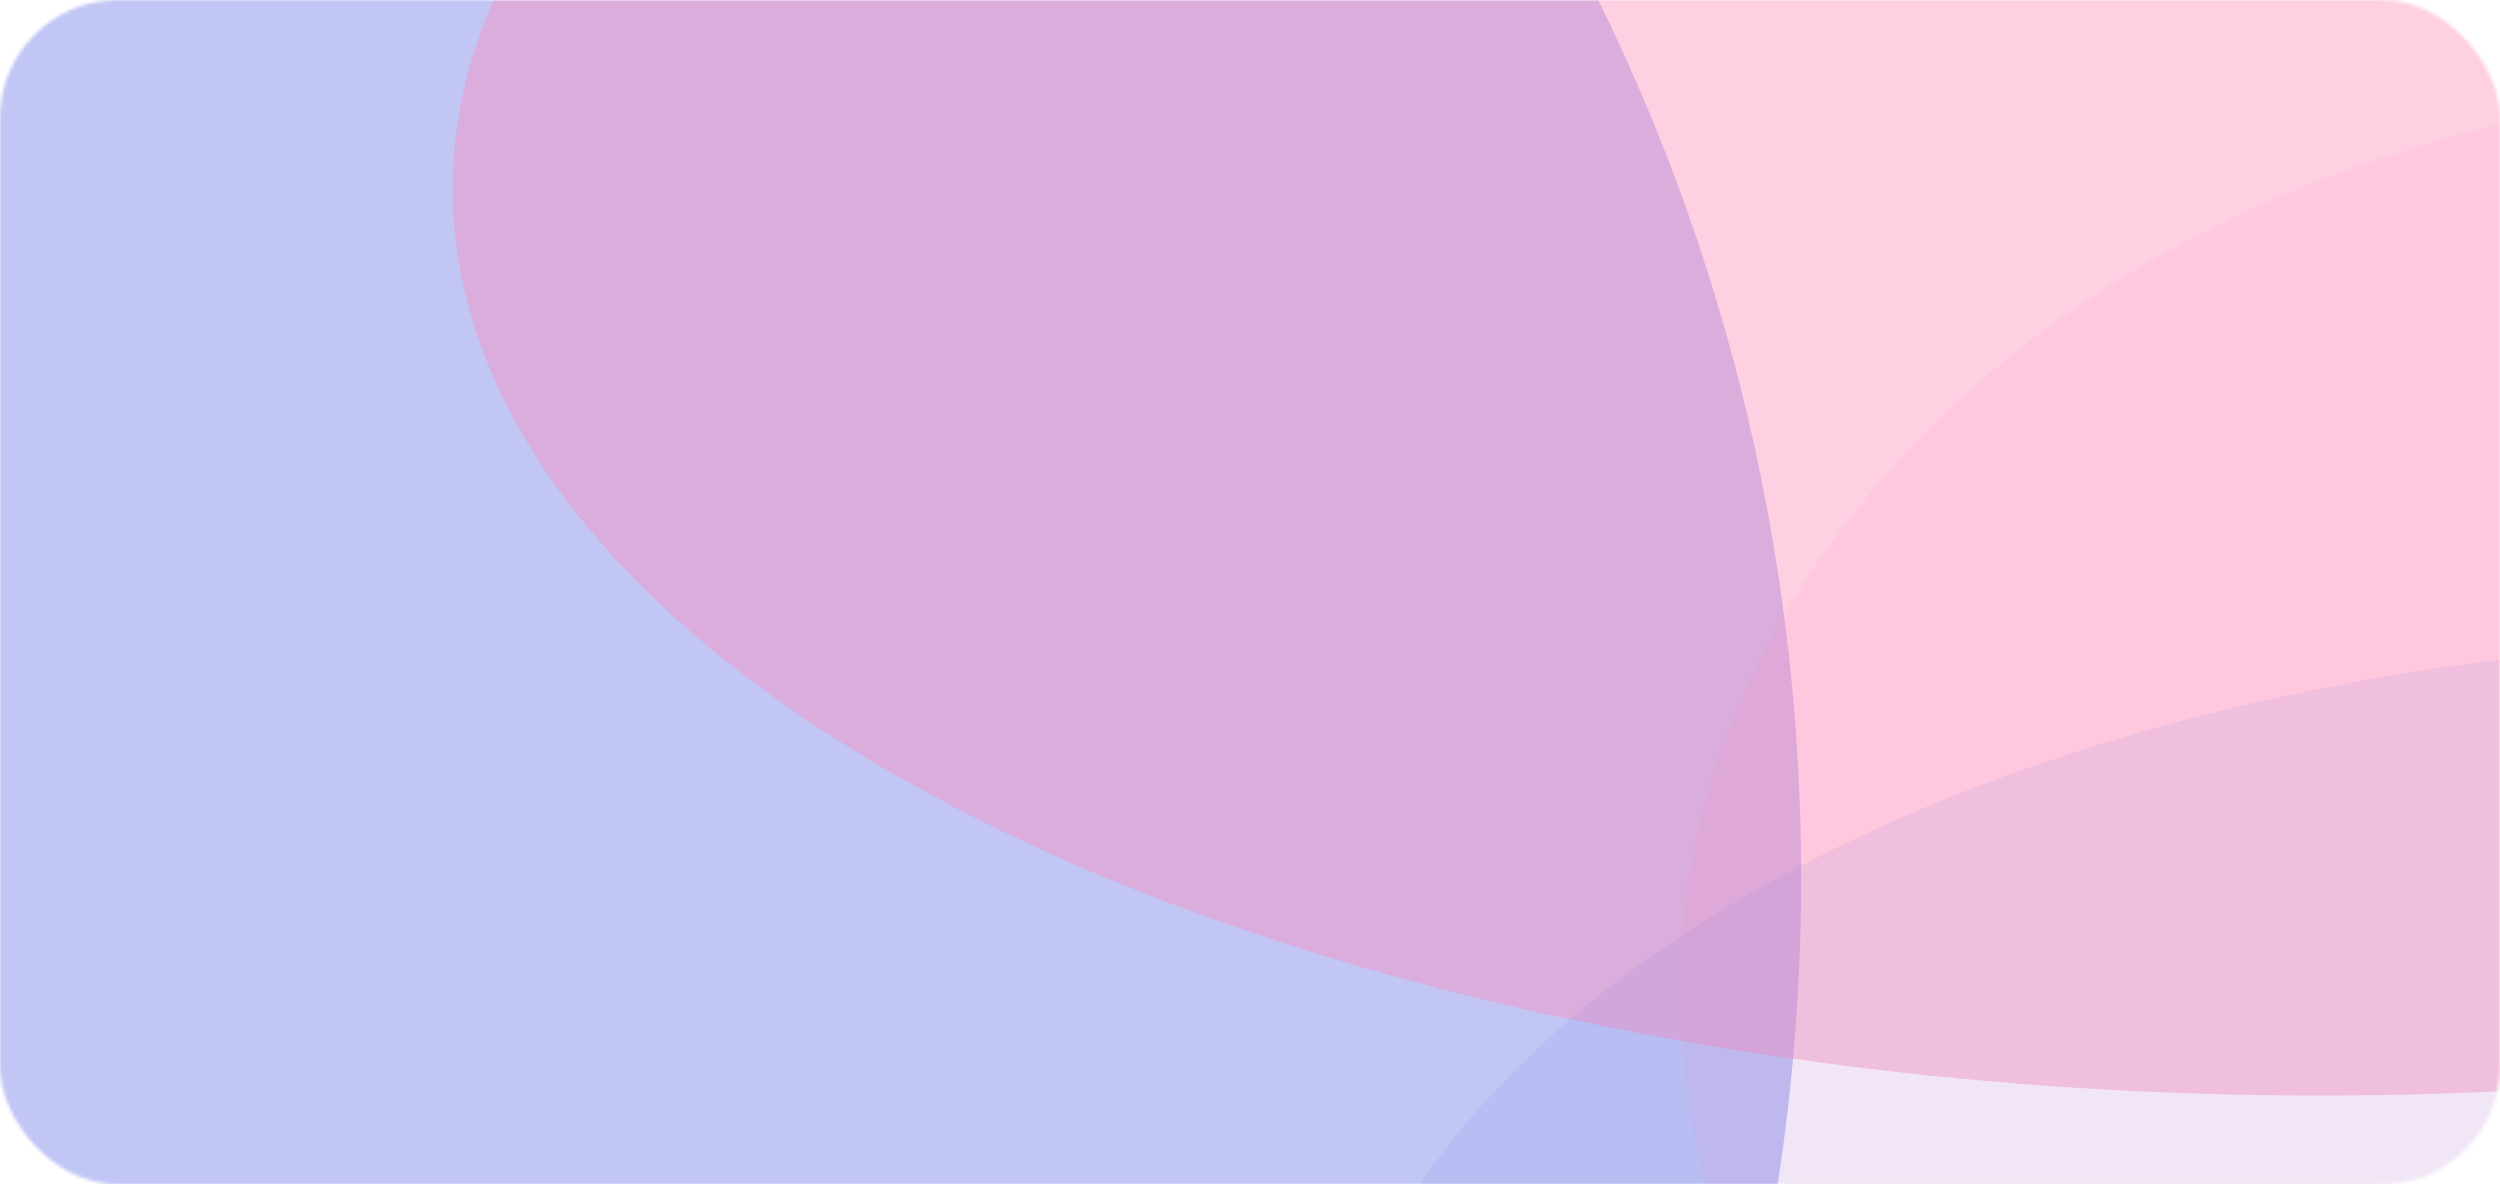 <?xml version="1.0" encoding="UTF-8"?> <svg xmlns="http://www.w3.org/2000/svg" width="762" height="361" viewBox="0 0 762 361" fill="none"><rect width="762" height="361" rx="36" fill="white"></rect><mask id="mask0_2007_4" style="mask-type:alpha" maskUnits="userSpaceOnUse" x="0" y="0" width="762" height="361"><rect width="762" height="361" rx="36" fill="white"></rect></mask><g mask="url(#mask0_2007_4)"><g opacity="0.4" filter="url(#filter0_f_2007_4)"><ellipse cx="19" cy="267.5" rx="530" ry="570.5" fill="#6571E6"></ellipse></g><g opacity="0.4" filter="url(#filter1_f_2007_4)"><ellipse cx="707" cy="57.534" rx="569" ry="276.391" fill="#FE87B7"></ellipse></g><g opacity="0.1" filter="url(#filter2_f_2007_4)"><ellipse cx="859.5" cy="452.378" rx="456.5" ry="257.212" fill="#6571E6"></ellipse></g><g opacity="0.1" filter="url(#filter3_f_2007_4)"><ellipse cx="859.5" cy="303" rx="347.5" ry="276" fill="#FE87B7"></ellipse></g></g><defs><filter id="filter0_f_2007_4" x="-1023" y="-815" width="2084" height="2165" filterUnits="userSpaceOnUse" color-interpolation-filters="sRGB"><feFlood flood-opacity="0" result="BackgroundImageFix"></feFlood><feBlend mode="normal" in="SourceGraphic" in2="BackgroundImageFix" result="shape"></feBlend><feGaussianBlur stdDeviation="256" result="effect1_foregroundBlur_2007_4"></feGaussianBlur></filter><filter id="filter1_f_2007_4" x="-374" y="-730.856" width="2162" height="1576.78" filterUnits="userSpaceOnUse" color-interpolation-filters="sRGB"><feFlood flood-opacity="0" result="BackgroundImageFix"></feFlood><feBlend mode="normal" in="SourceGraphic" in2="BackgroundImageFix" result="shape"></feBlend><feGaussianBlur stdDeviation="256" result="effect1_foregroundBlur_2007_4"></feGaussianBlur></filter><filter id="filter2_f_2007_4" x="-109" y="-316.834" width="1937" height="1538.43" filterUnits="userSpaceOnUse" color-interpolation-filters="sRGB"><feFlood flood-opacity="0" result="BackgroundImageFix"></feFlood><feBlend mode="normal" in="SourceGraphic" in2="BackgroundImageFix" result="shape"></feBlend><feGaussianBlur stdDeviation="256" result="effect1_foregroundBlur_2007_4"></feGaussianBlur></filter><filter id="filter3_f_2007_4" x="0" y="-485" width="1719" height="1576" filterUnits="userSpaceOnUse" color-interpolation-filters="sRGB"><feFlood flood-opacity="0" result="BackgroundImageFix"></feFlood><feBlend mode="normal" in="SourceGraphic" in2="BackgroundImageFix" result="shape"></feBlend><feGaussianBlur stdDeviation="256" result="effect1_foregroundBlur_2007_4"></feGaussianBlur></filter></defs></svg> 